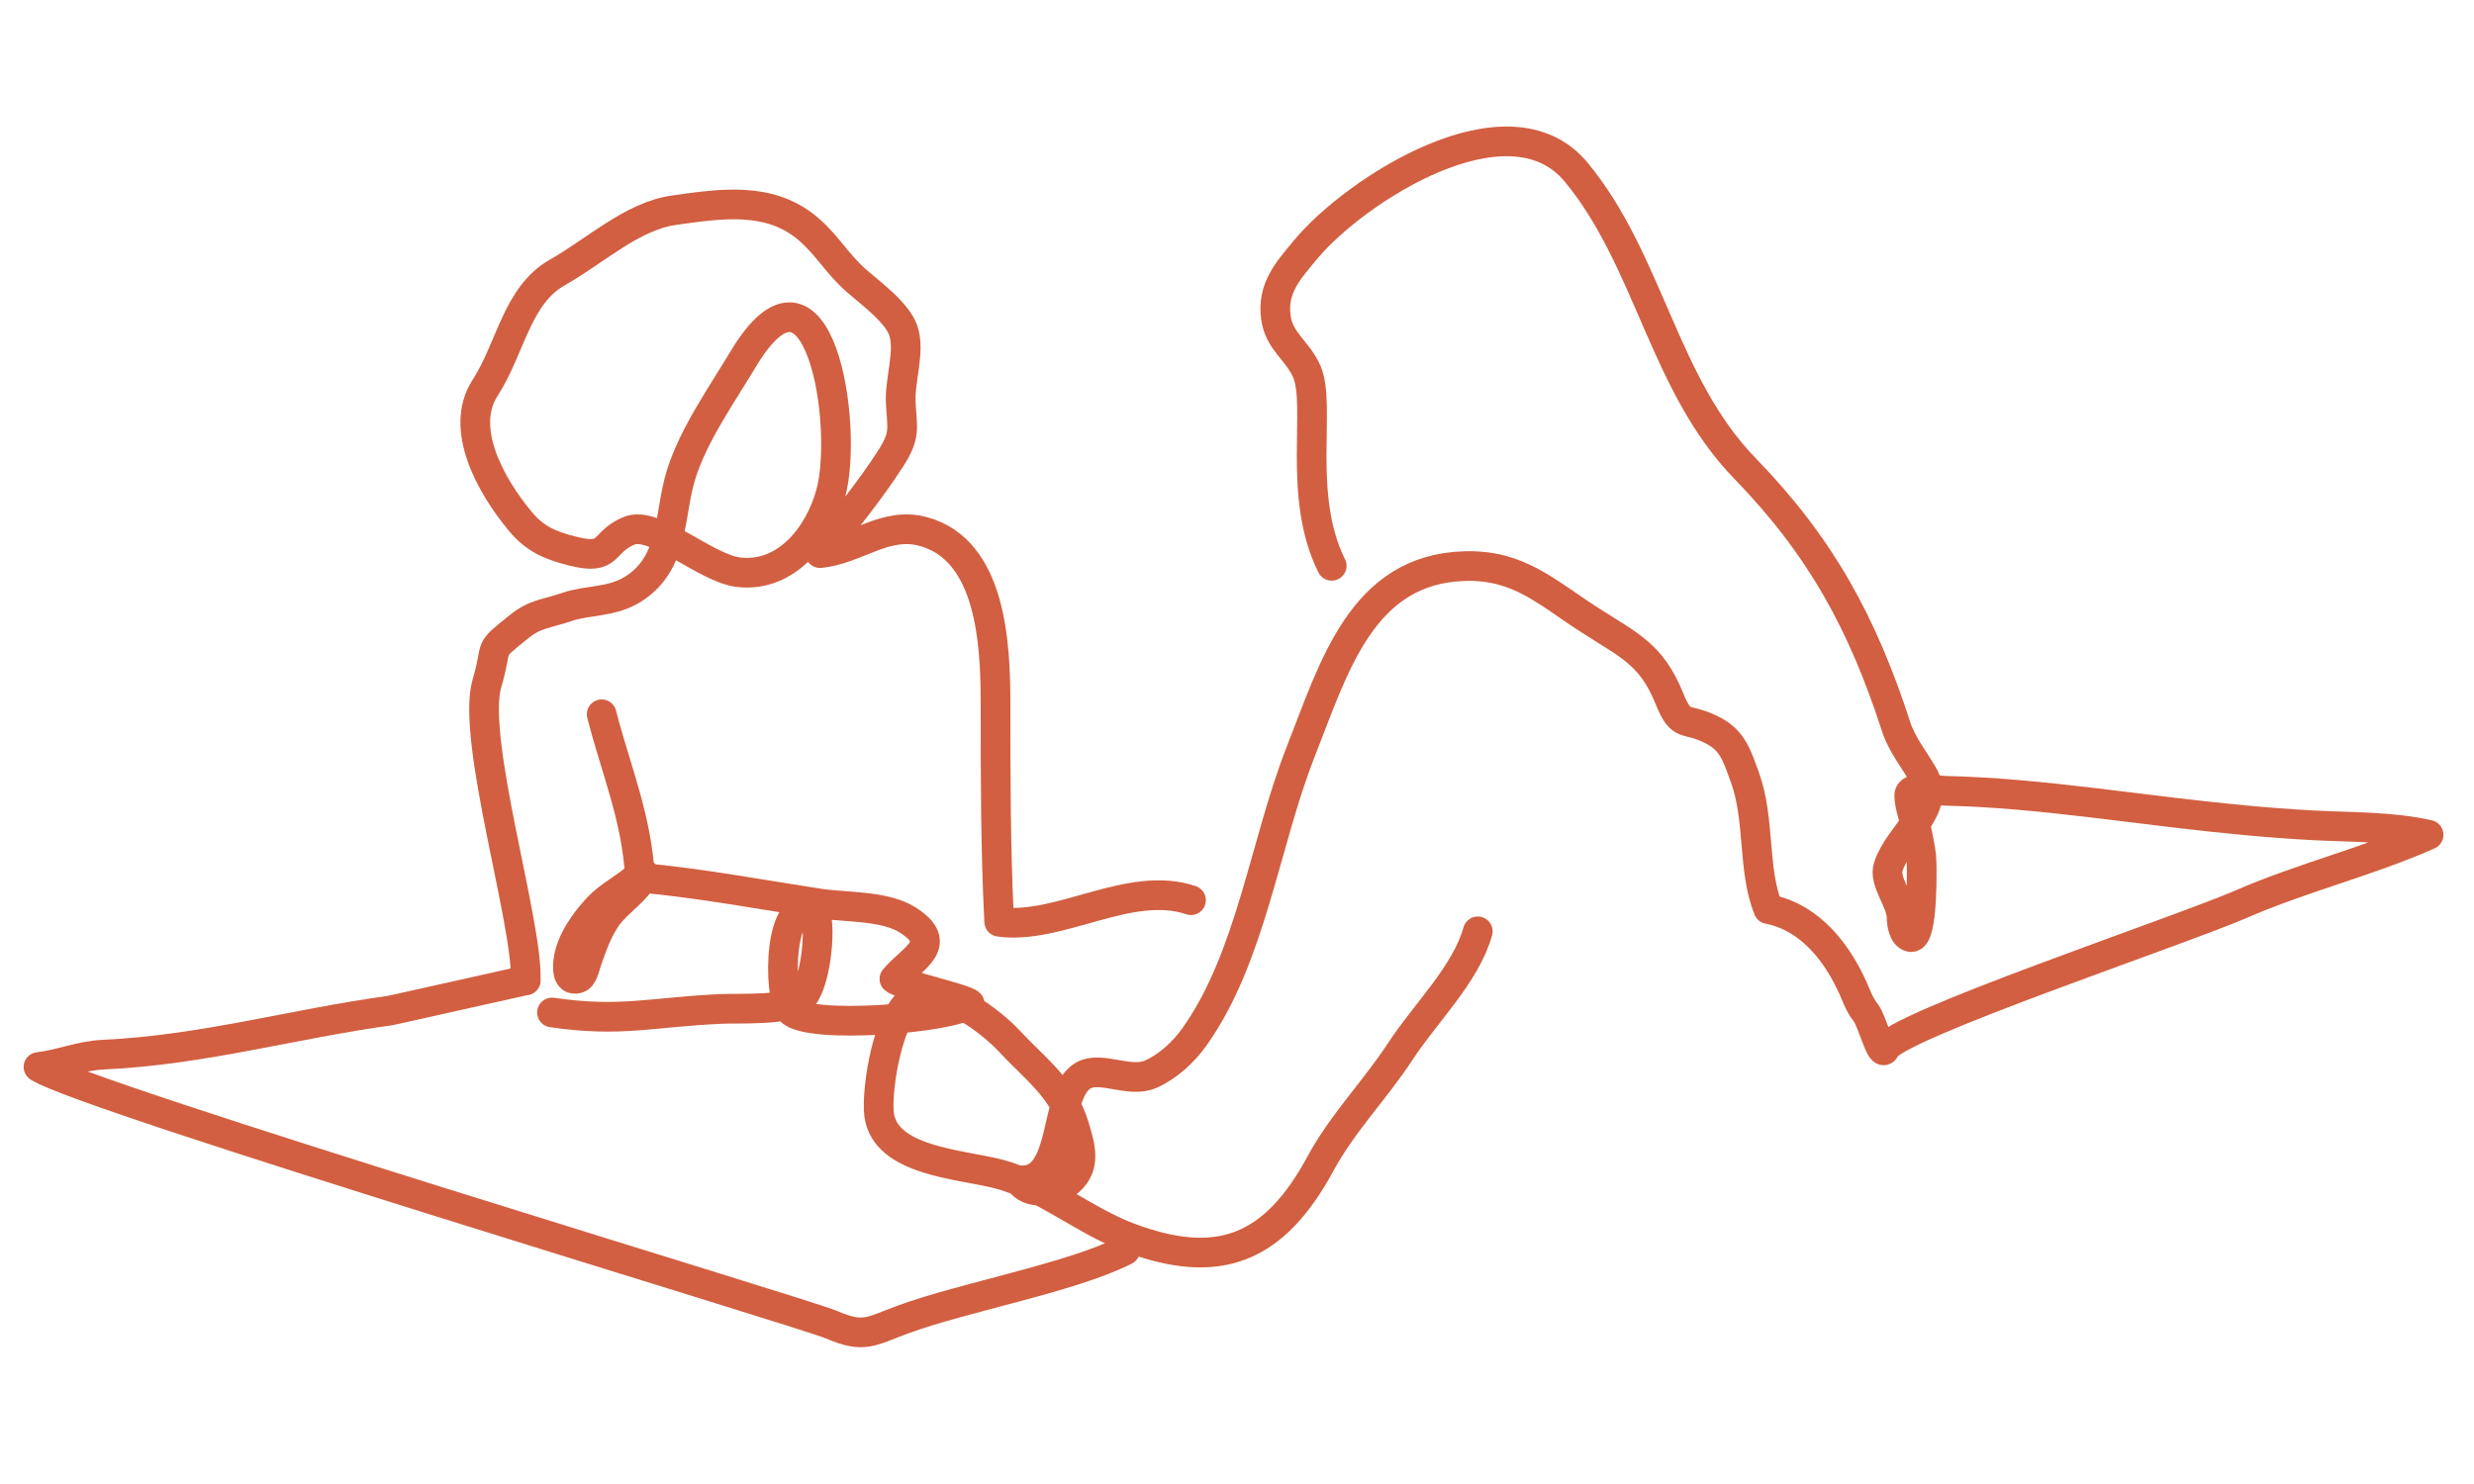 <svg xmlns="http://www.w3.org/2000/svg" id="Calque_5" viewBox="0 0 250 150"><defs><style>      .st0 {        fill: none;        stroke: #d25f41;        stroke-linecap: round;        stroke-linejoin: round;        stroke-width: 3px;      }    </style></defs><path class="st0" d="M53.12,99.09c-.17.03-13.49,3.02-13.67,3.05-9.74,1.33-18.96,4-28.98,4.46-2.4.11-4.32.99-6.58,1.25,4.67,3.05,77.34,24.84,80.14,26.05,3.28,1.41,3.94.68,7.17-.51,6.07-2.25,17.13-4.26,22.5-7.01"></path><path class="st0" d="M120.35,90.99c-6.2-2.1-13.3,3.04-19.38,2.18-.37-7.28-.37-14.76-.37-21.99,0-6.04-.4-15.6-7.32-17.46-3.83-1.03-6.74,1.82-10.41,2.19,2.4-3.11,5.04-6.3,7.14-9.58,1.54-2.4,1.14-3.03,1.01-5.66-.11-2.25.97-5.18.26-7.25-.63-1.86-3.35-3.82-4.79-5.09-1.83-1.61-2.9-3.52-4.71-5.1-3.95-3.47-9.02-2.63-13.68-1.98-4.22.59-7.97,4.14-11.78,6.29-4.1,2.32-4.7,7.64-7.32,11.7s.55,9.82,3.58,13.46c1.5,1.81,3.06,2.45,5.34,3.02,3.88.96,2.82-.88,5.65-2.07,2.58-1.08,7.74,3.81,11.07,4.19,4.79.55,8.15-3.68,9.32-8.01,1.84-6.82-1.2-26.32-8.88-13.5-2.15,3.59-5.01,7.63-6.26,11.66s-.62,8.89-4.83,11.55c-2.2,1.38-4.53,1.07-6.7,1.81-2.01.69-3.2.67-4.8,1.96-3.43,2.76-2.05,1.6-3.28,5.74-1.65,5.58,4.17,24.37,3.91,30.03"></path><path class="st0" d="M55.78,102.34c6.95,1.02,10.02-.04,17.12-.36,1.76-.08,6.67.18,7.97-.94,1.55-1.33,2.11-7.01,1.53-8.72-3.78-2.28-3.8,8.3-2.52,9.82,1.65,1.95,16.29.81,18.1-.69-.41-.48-7.14-2.01-7.6-2.5,1.72-2.08,5.23-3.51,1.31-5.98-2.32-1.46-6.34-1.25-8.92-1.65-5.76-.88-11.92-2.04-18.1-2.61-.3-6-2.47-11.01-3.87-16.51"></path><path class="st0" d="M64.39,88.65c-1.21,1.13-2.81,1.85-3.97,3.1-1.31,1.41-2.7,3.33-2.98,5.29-.1.69-.19,2.13.9,1.87.59-.14.74-1.15.95-1.74.55-1.58,1.07-3.12,2.05-4.51,1.05-1.5,3.1-2.66,3.77-4.31"></path><path class="st0" d="M134.57,57.19c-3.54-7.08-1.03-16.18-2.51-19.62-.92-2.13-2.8-3.04-3.13-5.48-.4-2.98,1.23-4.72,3.02-6.88,4.93-5.94,20.49-16.07,27.33-7.8,7.39,8.94,8.8,21.45,17.05,29.94,7.69,7.92,11.9,15.68,15.28,26.12.59,1.81,1.82,3.29,2.75,4.92,1.88,3.31-2.47,5.93-3.54,9.2-.51,1.54,1.35,3.52,1.34,5.18,0,.56.18,1.8.91,1.95,1.31.26,1.14-7.61,1.08-8.14-.12-1.03-.37-2.13-.59-3.18-.22-.99-.59-1.93-.63-2.95-.05-1.19,2.81-.54,3.55-.52,1.25.03,2.5.08,3.75.15,5.01.29,9.99.9,14.96,1.51,1.59.2,3.18.39,4.76.58,4.59.54,9.18,1.01,13.79,1.25,3.77.2,7.99.12,11.67.96-5.98,2.67-12.69,4.29-18.94,7.01s-35.19,12.39-35.99,14.62c-.35.98-1.31-2.84-1.92-3.61-.43-.54-.74-1.16-1-1.8-1.62-3.96-4.45-7.85-8.87-8.71-1.62-4.02-.81-9.05-2.37-13.32-.79-2.17-1.23-3.69-3.17-4.71-2.9-1.52-3.17-.09-4.46-3.26-1.82-4.48-4-5.32-8.08-7.95-4.37-2.81-7.14-5.57-12.55-5.43-10.45.27-13.26,10.22-16.63,18.78-3.62,9.2-5.02,20.81-10.75,28.83-1.09,1.53-2.66,2.97-4.38,3.74-2.17.97-5.03-.89-6.85.15-3.09,1.77-1.53,10.98-6.47,10.58.93,1.56,3.73,1.26,5.05.09,1.76-1.55,1.13-3.51.54-5.5-1.16-3.89-3.92-5.8-6.6-8.68-1.7-1.83-6.58-5.73-9.57-4.29-2.63,1.26-3.87,9.2-3.57,11.7.58,4.76,8.2,5.04,12.1,6.05,4.44,1.15,8.64,4.71,13.06,6.38,9.09,3.44,14.74,1.28,19.46-7.46,2.2-4.07,5.56-7.49,8.07-11.34s6.6-7.76,7.81-12.11"></path><path class="st0" d="M204.51,108.24"></path></svg>